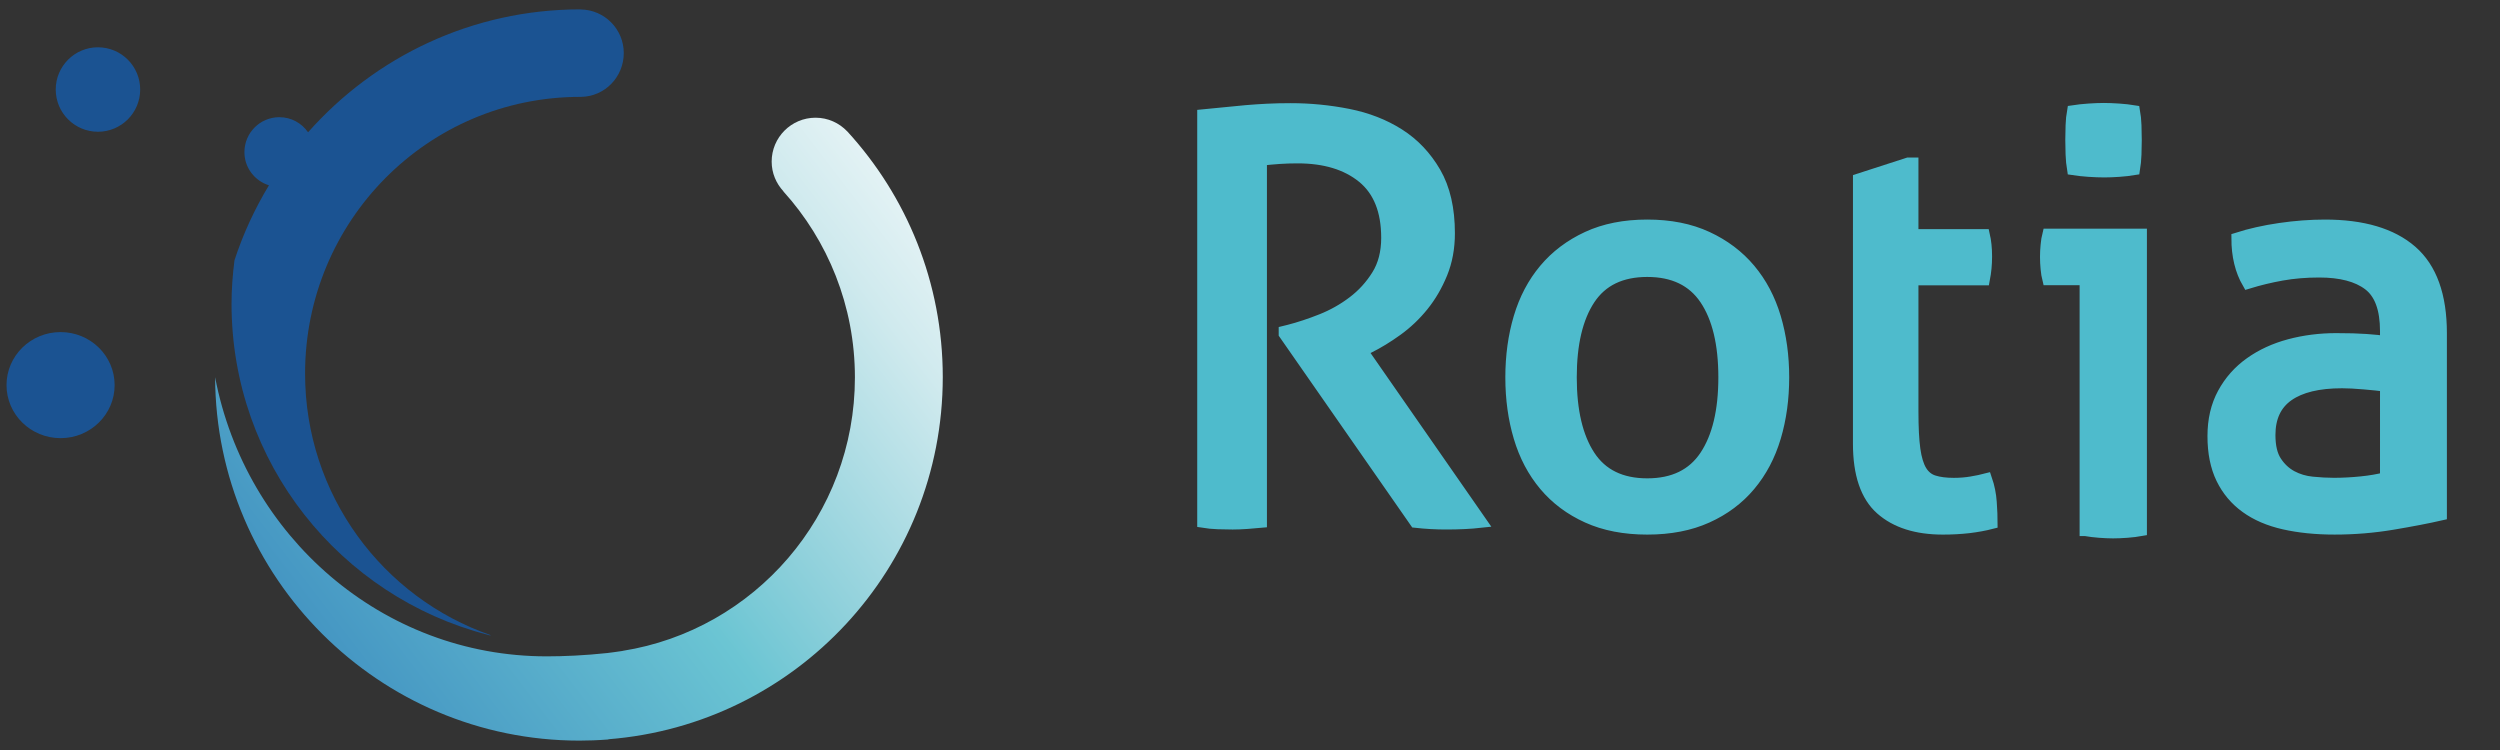 <?xml version="1.0" encoding="utf-8"?>
<!-- Generator: Adobe Illustrator 15.0.0, SVG Export Plug-In . SVG Version: 6.00 Build 0)  -->
<!DOCTYPE svg PUBLIC "-//W3C//DTD SVG 1.1//EN" "http://www.w3.org/Graphics/SVG/1.1/DTD/svg11.dtd">
<svg version="1.1" id="Ebene_1" xmlns="http://www.w3.org/2000/svg" xmlns:xlink="http://www.w3.org/1999/xlink" x="0px" y="0px"
	 width="226.77px" height="68.03px" viewBox="0 0 226.77 68.03" enable-background="new 0 0 226.77 68.03" xml:space="preserve">
<rect x="0" y="0" width="226.77" height="68.03" fill="#333333" stroke="none"/>
<g>
	<g>
		<defs>
			<polyline id="SVGID_1_" points="226.77,67.182 0.591,67.182 0.591,0.85 226.77,0.85 			"/>
		</defs>
		<clipPath id="SVGID_2_">
			<use xlink:href="#SVGID_1_"  overflow="visible"/>
		</clipPath>
	</g>
	<g>
		<defs>
			<polyline id="SVGID_3_" points="226.77,67.182 0.591,67.182 0.591,0.85 226.77,0.85 			"/>
		</defs>
		<clipPath id="SVGID_4_">
			<use xlink:href="#SVGID_3_"  overflow="visible"/>
		</clipPath>
	</g>
	<g>
		<defs>
			<polyline id="SVGID_5_" points="226.77,67.182 0.591,67.182 0.591,0.85 226.77,0.85 			"/>
		</defs>
		<clipPath id="SVGID_6_">
			<use xlink:href="#SVGID_5_"  overflow="visible"/>
		</clipPath>
		<path clip-path="url(#SVGID_6_)" fill="#1B5392" d="M5.495,30.123c-2.709,0-4.904,2.153-4.904,4.811
			c0,2.656,2.195,4.81,4.904,4.81c2.708,0,4.903-2.152,4.903-4.81C10.398,32.276,8.203,30.123,5.495,30.123 M12.716,8.121
			c0-2.116-1.715-3.831-3.831-3.831c-2.115,0-3.83,1.715-3.83,3.831c0,2.115,1.715,3.83,3.83,3.83
			C11.001,11.952,12.716,10.236,12.716,8.121 M56.581,4.812c0-2.168-1.745-3.925-3.906-3.954V0.85c-0.011,0-0.021,0-0.032,0
			c-9.838,0-18.654,4.32-24.698,11.149c-0.572-0.826-1.524-1.369-2.605-1.369c-1.75,0-3.169,1.419-3.169,3.17
			c0,1.419,0.938,2.605,2.224,3.009c-1.284,2.124-2.342,4.399-3.125,6.8c-0.165,1.292-0.268,2.604-0.268,3.941
			c0,14.434,9.862,26.567,23.216,30.024c0.048,0.018,0.096,0.029,0.144,0.047h0.17c-9.808-3.395-16.859-12.73-16.859-23.732
			c0-13.868,11.15-25.102,24.958-25.102h0.073C54.864,8.758,56.581,6.981,56.581,4.812"/>
	</g>
</g>
<g>
	<g>
		<defs>
			<path id="SVGID_7_" d="M69.996,14.659c0,1.043,0.41,1.983,1.066,2.692l-0.007,0.009c4.034,4.458,6.492,10.381,6.492,16.879
				c0,12.524-9.131,22.905-21.071,24.8l-0.002,0.006c-0.404,0.057-1.23,0.182-1.392,0.191c-2.029,0.219-3.94,0.301-5.496,0.301
				c-14.903,0-27.317-10.893-30.074-25.321C19.575,52.389,34.374,67.18,52.561,67.18c0.755,0,1.681-0.031,2.623-0.104l0.003-0.02
				c16.989-1.344,30.33-15.516,30.33-32.854c0-8.593-3.287-16.418-8.669-22.291l-0.002,0.002c-0.724-0.758-1.739-1.236-2.871-1.236
				C71.778,10.68,69.996,12.462,69.996,14.659"/>
		</defs>
		<clipPath id="SVGID_8_">
			<use xlink:href="#SVGID_7_"  overflow="visible"/>
		</clipPath>
		
			<linearGradient id="SVGID_9_" gradientUnits="userSpaceOnUse" x1="-127.117" y1="32.211" x2="-126.117" y2="32.211" gradientTransform="matrix(-58.611 44.974 -44.974 -58.611 -5916.25 7618.383)">
			<stop  offset="0" style="stop-color:#F1F8F9"/>
			<stop  offset="0.179" style="stop-color:#D0EAEE"/>
			<stop  offset="0.46" style="stop-color:#8BCFDA"/>
			<stop  offset="0.581" style="stop-color:#6BC5D3"/>
			<stop  offset="0.99" style="stop-color:#4394C2"/>
			<stop  offset="1" style="stop-color:#4394C2"/>
		</linearGradient>
		<polygon clip-path="url(#SVGID_8_)" fill="url(#SVGID_9_)" points="112.803,46.242 43.972,99.059 -7.776,31.619 61.055,-21.197 		
			"/>
	</g>
</g>
<g>
	<g>
		<defs>
			<polyline id="SVGID_10_" points="226.375,67.18 0.197,67.18 0.197,0.849 226.375,0.849 			"/>
		</defs>
		<clipPath id="SVGID_11_">
			<use xlink:href="#SVGID_10_"  overflow="visible"/>
		</clipPath>
		<path clip-path="url(#SVGID_11_)" fill="#4EBBCC" d="M168.604,25.355v14.887c0,2.762,0.672,4.738,2.018,5.934
			c1.348,1.193,3.217,1.789,5.611,1.789c0.83,0,1.611-0.043,2.342-0.127c0.73-0.086,1.43-0.213,2.096-0.385
			c0-0.545-0.024-1.176-0.076-1.893c-0.049-0.717-0.19-1.416-0.424-2.098c-0.397,0.104-0.848,0.197-1.346,0.281
			c-0.498,0.086-1.031,0.129-1.596,0.129c-0.73,0-1.338-0.078-1.82-0.232c-0.482-0.15-0.865-0.459-1.146-0.92
			c-0.28-0.461-0.481-1.115-0.598-1.969c-0.117-0.854-0.174-1.996-0.174-3.428v-11.97h6.48c0.065-0.34,0.117-0.682,0.149-1.023
			c0.033-0.341,0.05-0.699,0.05-1.074c0-0.716-0.066-1.364-0.199-1.944h-6.48v-6.497h-0.4l-4.485,1.45L168.604,25.355
			L168.604,25.355z"/>
	</g>
	<g>
		<defs>
			<polyline id="SVGID_12_" points="226.375,67.18 0.197,67.18 0.197,0.849 226.375,0.849 			"/>
		</defs>
		<clipPath id="SVGID_13_">
			<use xlink:href="#SVGID_12_"  overflow="visible"/>
		</clipPath>
		<path clip-path="url(#SVGID_13_)" fill="none" stroke="#4EBBCC" stroke-width="1.054" d="M168.604,25.355v14.887
			c0,2.762,0.672,4.738,2.018,5.934c1.348,1.193,3.217,1.789,5.611,1.789c0.83,0,1.611-0.043,2.342-0.127
			c0.73-0.086,1.43-0.213,2.096-0.385c0-0.545-0.024-1.176-0.076-1.893c-0.049-0.717-0.19-1.416-0.424-2.098
			c-0.397,0.104-0.848,0.197-1.346,0.281c-0.498,0.086-1.031,0.129-1.596,0.129c-0.73,0-1.338-0.078-1.82-0.232
			c-0.482-0.15-0.865-0.459-1.146-0.92c-0.28-0.461-0.481-1.115-0.598-1.969c-0.117-0.854-0.174-1.996-0.174-3.428v-11.97h6.48
			c0.065-0.34,0.117-0.682,0.149-1.023c0.033-0.341,0.05-0.699,0.05-1.074c0-0.716-0.066-1.364-0.199-1.944h-6.48v-6.497h-0.4
			l-4.485,1.45L168.604,25.355L168.604,25.355z"/>
	</g>
	<g>
		<defs>
			<polyline id="SVGID_14_" points="226.375,67.18 0.197,67.18 0.197,0.849 226.375,0.849 			"/>
		</defs>
		<clipPath id="SVGID_15_">
			<use xlink:href="#SVGID_14_"  overflow="visible"/>
		</clipPath>
		<path clip-path="url(#SVGID_15_)" fill="#4EBBCC" d="M216.412,31.001c-0.479-0.069-1.075-0.129-1.78-0.18
			c-0.707-0.051-1.609-0.077-2.713-0.077c-1.48,0-2.894,0.18-4.234,0.538c-1.346,0.359-2.533,0.906-3.566,1.641
			c-1.033,0.735-1.852,1.656-2.453,2.766c-0.604,1.111-0.904,2.402-0.904,3.871c0,1.504,0.259,2.785,0.775,3.846
			c0.516,1.059,1.248,1.93,2.195,2.611c0.947,0.686,2.1,1.18,3.461,1.486s2.885,0.461,4.572,0.461c1.791,0,3.547-0.146,5.27-0.436
			c1.721-0.289,3.186-0.57,4.391-0.846V30.232c0-3.417-0.896-5.902-2.686-7.457c-1.791-1.555-4.41-2.332-7.852-2.332
			c-1.312,0-2.672,0.102-4.082,0.307c-1.412,0.205-2.705,0.496-3.875,0.871c0,1.572,0.326,2.922,0.979,4.049
			c1-0.307,2.022-0.555,3.074-0.743c1.051-0.187,2.178-0.282,3.385-0.282c1.964,0,3.462,0.393,4.494,1.179
			c1.033,0.786,1.549,2.187,1.549,4.203V31.001z M216.412,43.352c-0.653,0.172-1.401,0.303-2.245,0.387
			c-0.845,0.086-1.662,0.129-2.455,0.129c-0.619,0-1.273-0.035-1.963-0.105c-0.688-0.066-1.316-0.256-1.886-0.561
			c-0.567-0.311-1.043-0.752-1.42-1.334c-0.381-0.58-0.569-1.385-0.569-2.408c0-1.605,0.561-2.801,1.68-3.588
			c1.119-0.785,2.746-1.18,4.883-1.18c0.551,0,1.221,0.034,2.014,0.104c0.793,0.068,1.447,0.137,1.963,0.205L216.412,43.352
			L216.412,43.352z M144.176,41.354c-1.119-1.709-1.678-4.082-1.678-7.125c0-3.04,0.559-5.407,1.678-7.098
			c1.119-1.691,2.869-2.537,5.244-2.537c2.377,0,4.133,0.846,5.27,2.537c1.137,1.691,1.705,4.058,1.705,7.098
			c0,3.042-0.568,5.416-1.705,7.125s-2.893,2.562-5.27,2.562C147.045,43.916,145.295,43.062,144.176,41.354 M154.844,46.914
			c1.551-0.699,2.842-1.664,3.874-2.896c1.033-1.229,1.8-2.682,2.3-4.355s0.75-3.484,0.75-5.434c0-1.947-0.25-3.758-0.75-5.432
			c-0.5-1.674-1.267-3.127-2.3-4.357c-1.032-1.23-2.324-2.204-3.874-2.921c-1.549-0.718-3.357-1.076-5.424-1.076
			c-2.065,0-3.875,0.358-5.424,1.076c-1.55,0.717-2.842,1.691-3.875,2.921s-1.8,2.683-2.299,4.357
			c-0.5,1.674-0.749,3.485-0.749,5.432c0,1.948,0.249,3.76,0.749,5.434c0.499,1.676,1.266,3.127,2.299,4.355
			c1.033,1.23,2.325,2.195,3.875,2.896c1.549,0.701,3.358,1.051,5.424,1.051C151.486,47.965,153.295,47.615,154.844,46.914
			 M109.125,47.35c0.413,0.068,0.86,0.111,1.343,0.129c0.482,0.018,0.93,0.025,1.343,0.025c0.414,0,0.853-0.018,1.318-0.051
			c0.465-0.035,0.886-0.068,1.265-0.104V14.497c0.619-0.068,1.18-0.119,1.679-0.153c0.499-0.034,1.042-0.052,1.628-0.052
			c2.479,0,4.451,0.599,5.915,1.794c1.463,1.197,2.196,3.024,2.196,5.484c0,1.333-0.293,2.469-0.879,3.408
			c-0.586,0.941-1.317,1.743-2.195,2.409c-0.879,0.667-1.834,1.205-2.867,1.615c-1.033,0.41-2.015,0.735-2.945,0.974l-0.412,0.102
			v0.205l11.882,17.066c0.93,0.104,1.858,0.154,2.789,0.154c1.171,0,2.222-0.051,3.151-0.154l-10.798-15.528l0.62-0.308
			c0.827-0.41,1.68-0.93,2.559-1.563c0.877-0.632,1.66-1.375,2.35-2.23c0.689-0.853,1.257-1.827,1.705-2.921
			c0.447-1.093,0.672-2.306,0.672-3.639c0-2.221-0.423-4.057-1.266-5.509c-0.844-1.452-1.938-2.606-3.281-3.46
			s-2.876-1.452-4.598-1.794c-1.723-0.341-3.461-0.512-5.217-0.512c-0.794,0-1.517,0.017-2.171,0.051
			c-0.655,0.034-1.283,0.077-1.886,0.128c-0.603,0.051-1.214,0.111-1.834,0.179c-0.619,0.069-1.309,0.137-2.066,0.205V47.35
			L109.125,47.35z"/>
	</g>
	<g>
		<defs>
			<polyline id="SVGID_16_" points="226.375,67.18 0.197,67.18 0.197,0.849 226.375,0.849 			"/>
		</defs>
		<clipPath id="SVGID_17_">
			<use xlink:href="#SVGID_16_"  overflow="visible"/>
		</clipPath>
		<path clip-path="url(#SVGID_17_)" fill="none" stroke="#4EBBCC" stroke-width="1.054" d="M216.412,31.001
			c-0.479-0.069-1.075-0.129-1.78-0.18c-0.707-0.051-1.609-0.077-2.713-0.077c-1.48,0-2.894,0.18-4.234,0.538
			c-1.346,0.359-2.533,0.906-3.566,1.641c-1.033,0.735-1.852,1.656-2.453,2.766c-0.604,1.111-0.904,2.402-0.904,3.871
			c0,1.504,0.259,2.785,0.775,3.846c0.516,1.059,1.248,1.93,2.195,2.611c0.947,0.686,2.1,1.18,3.461,1.486s2.885,0.461,4.572,0.461
			c1.791,0,3.547-0.146,5.27-0.436c1.721-0.289,3.186-0.57,4.391-0.846V30.232c0-3.417-0.896-5.902-2.686-7.457
			c-1.791-1.555-4.41-2.332-7.852-2.332c-1.312,0-2.672,0.102-4.082,0.307c-1.412,0.205-2.705,0.496-3.875,0.871
			c0,1.572,0.326,2.922,0.979,4.049c1-0.307,2.022-0.555,3.074-0.743c1.051-0.187,2.178-0.282,3.385-0.282
			c1.964,0,3.462,0.393,4.494,1.179c1.033,0.786,1.549,2.187,1.549,4.203V31.001z M216.412,43.352
			c-0.653,0.172-1.401,0.303-2.245,0.387c-0.845,0.086-1.662,0.129-2.455,0.129c-0.619,0-1.273-0.035-1.963-0.105
			c-0.688-0.066-1.316-0.256-1.886-0.561c-0.567-0.311-1.043-0.752-1.42-1.334c-0.381-0.58-0.569-1.385-0.569-2.408
			c0-1.605,0.561-2.801,1.68-3.588c1.119-0.785,2.746-1.18,4.883-1.18c0.551,0,1.221,0.034,2.014,0.104
			c0.793,0.068,1.447,0.137,1.963,0.205L216.412,43.352L216.412,43.352z M144.176,41.354c-1.119-1.709-1.678-4.082-1.678-7.125
			c0-3.04,0.559-5.407,1.678-7.098c1.119-1.691,2.869-2.537,5.244-2.537c2.377,0,4.133,0.846,5.27,2.537
			c1.137,1.691,1.705,4.058,1.705,7.098c0,3.042-0.568,5.416-1.705,7.125s-2.893,2.562-5.27,2.562
			C147.045,43.916,145.295,43.062,144.176,41.354z M154.844,46.914c1.551-0.699,2.842-1.664,3.874-2.896
			c1.033-1.229,1.8-2.682,2.3-4.355s0.75-3.484,0.75-5.434c0-1.947-0.25-3.758-0.75-5.432c-0.5-1.674-1.267-3.127-2.3-4.357
			c-1.032-1.23-2.324-2.204-3.874-2.921c-1.549-0.718-3.357-1.076-5.424-1.076c-2.065,0-3.875,0.358-5.424,1.076
			c-1.55,0.717-2.842,1.691-3.875,2.921s-1.8,2.683-2.299,4.357c-0.5,1.674-0.749,3.485-0.749,5.432c0,1.948,0.249,3.76,0.749,5.434
			c0.499,1.676,1.266,3.127,2.299,4.355c1.033,1.23,2.325,2.195,3.875,2.896c1.549,0.701,3.358,1.051,5.424,1.051
			C151.486,47.965,153.295,47.615,154.844,46.914z M109.125,47.35c0.413,0.068,0.86,0.111,1.343,0.129
			c0.482,0.018,0.93,0.025,1.343,0.025c0.414,0,0.853-0.018,1.318-0.051c0.465-0.035,0.886-0.068,1.265-0.104V14.497
			c0.619-0.068,1.18-0.119,1.679-0.153c0.499-0.034,1.042-0.052,1.628-0.052c2.479,0,4.451,0.599,5.915,1.794
			c1.463,1.197,2.196,3.024,2.196,5.484c0,1.333-0.293,2.469-0.879,3.408c-0.586,0.941-1.317,1.743-2.195,2.409
			c-0.879,0.667-1.834,1.205-2.867,1.615c-1.033,0.41-2.015,0.735-2.945,0.974l-0.412,0.102v0.205l11.882,17.066
			c0.93,0.104,1.858,0.154,2.789,0.154c1.171,0,2.222-0.051,3.151-0.154l-10.798-15.528l0.62-0.308
			c0.827-0.41,1.68-0.93,2.559-1.563c0.877-0.632,1.66-1.375,2.35-2.23c0.689-0.853,1.257-1.827,1.705-2.921
			c0.447-1.093,0.672-2.306,0.672-3.639c0-2.221-0.423-4.057-1.266-5.509c-0.844-1.452-1.938-2.606-3.281-3.46
			s-2.876-1.452-4.598-1.794c-1.723-0.341-3.461-0.512-5.217-0.512c-0.794,0-1.517,0.017-2.171,0.051
			c-0.655,0.034-1.283,0.077-1.886,0.128c-0.603,0.051-1.214,0.111-1.834,0.179c-0.619,0.069-1.309,0.137-2.066,0.205V47.35
			L109.125,47.35z"/>
	</g>
	<g>
		<defs>
			<polyline id="SVGID_18_" points="226.375,67.18 0.197,67.18 0.197,0.849 226.375,0.849 			"/>
		</defs>
		<clipPath id="SVGID_19_">
			<use xlink:href="#SVGID_18_"  overflow="visible"/>
		</clipPath>
		<path clip-path="url(#SVGID_19_)" fill="#4EBBCC" d="M189.479,15.515c0.521,0.035,0.99,0.052,1.406,0.052
			c0.381,0,0.824-0.017,1.328-0.052c0.502-0.035,0.963-0.087,1.379-0.157c0.069-0.419,0.113-0.871,0.131-1.36
			c0.018-0.488,0.025-0.924,0.025-1.308c0-0.383-0.009-0.819-0.025-1.307c-0.018-0.488-0.062-0.924-0.131-1.308
			c-0.416-0.069-0.885-0.122-1.404-0.157c-0.521-0.034-0.973-0.052-1.355-0.052c-0.381,0-0.832,0.018-1.354,0.052
			c-0.52,0.035-1.008,0.088-1.457,0.157c-0.07,0.384-0.113,0.82-0.131,1.308c-0.018,0.488-0.025,0.924-0.025,1.307
			c0,0.384,0.008,0.82,0.025,1.308c0.018,0.489,0.061,0.941,0.131,1.36C188.472,15.428,188.96,15.479,189.479,15.515 M189.167,48.1
			c0.383,0.068,0.807,0.121,1.276,0.156c0.467,0.033,0.875,0.053,1.224,0.053c0.381,0,0.807-0.02,1.274-0.053
			c0.469-0.035,0.894-0.088,1.274-0.156V21.267h-8.434c-0.07,0.279-0.123,0.601-0.156,0.968c-0.035,0.366-0.053,0.724-0.053,1.072
			c0,0.349,0.018,0.706,0.053,1.072c0.033,0.366,0.086,0.689,0.156,0.967h3.383V48.1H189.167z"/>
	</g>
	<g>
		<defs>
			<polyline id="SVGID_20_" points="226.375,67.18 0.197,67.18 0.197,0.849 226.375,0.849 			"/>
		</defs>
		<clipPath id="SVGID_21_">
			<use xlink:href="#SVGID_20_"  overflow="visible"/>
		</clipPath>
		<path clip-path="url(#SVGID_21_)" fill="none" stroke="#4EBBCC" stroke-width="1.054" d="M189.479,15.515
			c0.521,0.035,0.99,0.052,1.406,0.052c0.381,0,0.824-0.017,1.328-0.052c0.502-0.035,0.963-0.087,1.379-0.157
			c0.069-0.419,0.113-0.871,0.131-1.36c0.018-0.488,0.025-0.924,0.025-1.308c0-0.383-0.009-0.819-0.025-1.307
			c-0.018-0.488-0.062-0.924-0.131-1.308c-0.416-0.069-0.885-0.122-1.404-0.157c-0.521-0.034-0.973-0.052-1.355-0.052
			c-0.381,0-0.832,0.018-1.354,0.052c-0.52,0.035-1.008,0.088-1.457,0.157c-0.07,0.384-0.113,0.82-0.131,1.308
			c-0.018,0.488-0.025,0.924-0.025,1.307c0,0.384,0.008,0.82,0.025,1.308c0.018,0.489,0.061,0.941,0.131,1.36
			C188.472,15.428,188.96,15.479,189.479,15.515z M189.167,48.1c0.383,0.068,0.807,0.121,1.276,0.156
			c0.467,0.033,0.875,0.053,1.224,0.053c0.381,0,0.807-0.02,1.274-0.053c0.469-0.035,0.894-0.088,1.274-0.156V21.267h-8.434
			c-0.07,0.279-0.123,0.601-0.156,0.968c-0.035,0.366-0.053,0.724-0.053,1.072c0,0.349,0.018,0.706,0.053,1.072
			c0.033,0.366,0.086,0.689,0.156,0.967h3.383V48.1H189.167z"/>
	</g>
</g>
</svg>
